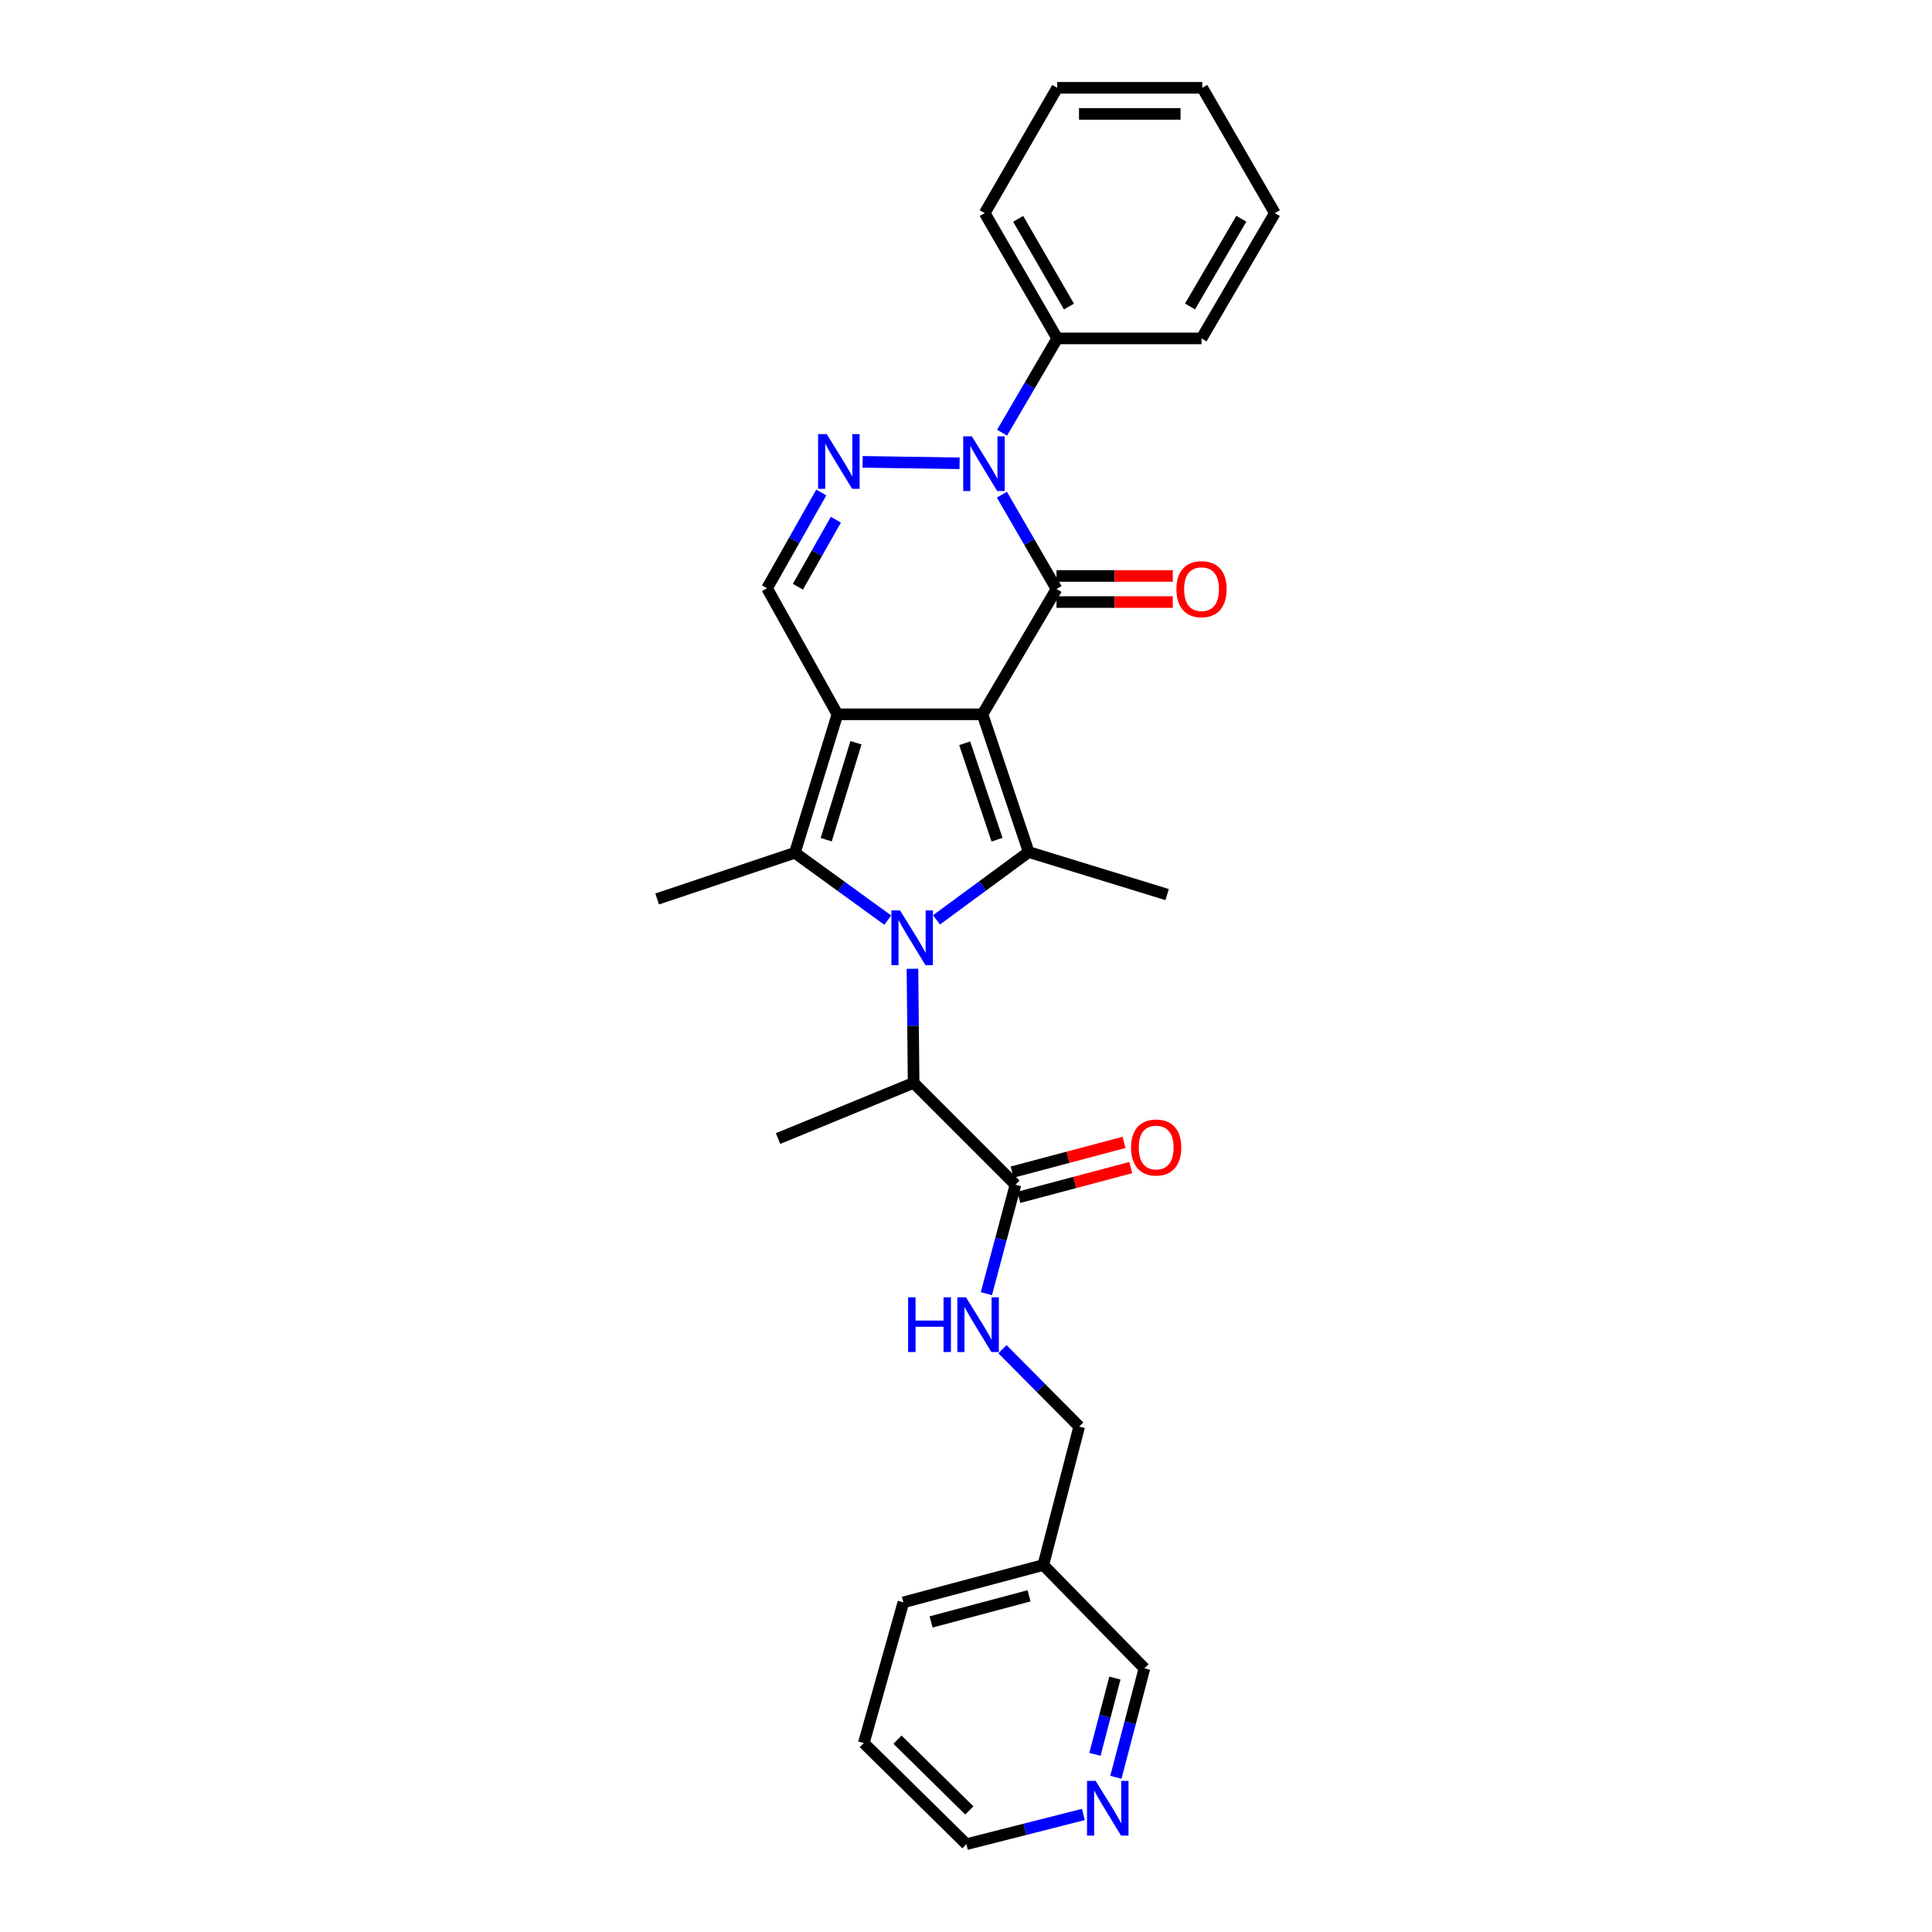 <?xml version='1.0' encoding='iso-8859-1'?>
<svg version='1.1' baseProfile='full'
              xmlns='http://www.w3.org/2000/svg'
                      xmlns:rdkit='http://www.rdkit.org/xml'
                      xmlns:xlink='http://www.w3.org/1999/xlink'
                  xml:space='preserve'
width='1000px' height='1000px' viewBox='0 0 1000 1000'>
<!-- END OF HEADER -->
<rect style='opacity:1.0;fill:#FFFFFF;stroke:none' width='1000' height='1000' x='0' y='0'> </rect>
<path class='bond-0' d='M 508.536,369.727 L 433.453,369.727' style='fill:none;fill-rule:evenodd;stroke:#000000;stroke-width:6px;stroke-linecap:butt;stroke-linejoin:miter;stroke-opacity:1' />
<path class='bond-2' d='M 508.536,369.727 L 546.85,304.868' style='fill:none;fill-rule:evenodd;stroke:#000000;stroke-width:6px;stroke-linecap:butt;stroke-linejoin:miter;stroke-opacity:1' />
<path class='bond-3' d='M 508.536,369.727 L 532.441,441.022' style='fill:none;fill-rule:evenodd;stroke:#000000;stroke-width:6px;stroke-linecap:butt;stroke-linejoin:miter;stroke-opacity:1' />
<path class='bond-3' d='M 499.321,384.713 L 516.054,434.62' style='fill:none;fill-rule:evenodd;stroke:#000000;stroke-width:6px;stroke-linecap:butt;stroke-linejoin:miter;stroke-opacity:1' />
<path class='bond-4' d='M 433.453,369.727 L 411.431,441.404' style='fill:none;fill-rule:evenodd;stroke:#000000;stroke-width:6px;stroke-linecap:butt;stroke-linejoin:miter;stroke-opacity:1' />
<path class='bond-4' d='M 443.056,384.444 L 427.64,434.618' style='fill:none;fill-rule:evenodd;stroke:#000000;stroke-width:6px;stroke-linecap:butt;stroke-linejoin:miter;stroke-opacity:1' />
<path class='bond-7' d='M 433.453,369.727 L 397.03,304.485' style='fill:none;fill-rule:evenodd;stroke:#000000;stroke-width:6px;stroke-linecap:butt;stroke-linejoin:miter;stroke-opacity:1' />
<path class='bond-1' d='M 484.739,476.117 L 508.59,458.569' style='fill:none;fill-rule:evenodd;stroke:#0000FF;stroke-width:6px;stroke-linecap:butt;stroke-linejoin:miter;stroke-opacity:1' />
<path class='bond-1' d='M 508.59,458.569 L 532.441,441.022' style='fill:none;fill-rule:evenodd;stroke:#000000;stroke-width:6px;stroke-linecap:butt;stroke-linejoin:miter;stroke-opacity:1' />
<path class='bond-8' d='M 472.289,501.433 L 472.587,530.96' style='fill:none;fill-rule:evenodd;stroke:#0000FF;stroke-width:6px;stroke-linecap:butt;stroke-linejoin:miter;stroke-opacity:1' />
<path class='bond-8' d='M 472.587,530.96 L 472.885,560.486' style='fill:none;fill-rule:evenodd;stroke:#000000;stroke-width:6px;stroke-linecap:butt;stroke-linejoin:miter;stroke-opacity:1' />
<path class='bond-30' d='M 459.513,476.254 L 435.472,458.829' style='fill:none;fill-rule:evenodd;stroke:#0000FF;stroke-width:6px;stroke-linecap:butt;stroke-linejoin:miter;stroke-opacity:1' />
<path class='bond-30' d='M 435.472,458.829 L 411.431,441.404' style='fill:none;fill-rule:evenodd;stroke:#000000;stroke-width:6px;stroke-linecap:butt;stroke-linejoin:miter;stroke-opacity:1' />
<path class='bond-5' d='M 546.85,304.868 L 532.714,280.455' style='fill:none;fill-rule:evenodd;stroke:#000000;stroke-width:6px;stroke-linecap:butt;stroke-linejoin:miter;stroke-opacity:1' />
<path class='bond-5' d='M 532.714,280.455 L 518.578,256.043' style='fill:none;fill-rule:evenodd;stroke:#0000FF;stroke-width:6px;stroke-linecap:butt;stroke-linejoin:miter;stroke-opacity:1' />
<path class='bond-11' d='M 546.85,311.619 L 576.945,311.619' style='fill:none;fill-rule:evenodd;stroke:#000000;stroke-width:6px;stroke-linecap:butt;stroke-linejoin:miter;stroke-opacity:1' />
<path class='bond-11' d='M 576.945,311.619 L 607.041,311.619' style='fill:none;fill-rule:evenodd;stroke:#FF0000;stroke-width:6px;stroke-linecap:butt;stroke-linejoin:miter;stroke-opacity:1' />
<path class='bond-11' d='M 546.85,298.117 L 576.945,298.117' style='fill:none;fill-rule:evenodd;stroke:#000000;stroke-width:6px;stroke-linecap:butt;stroke-linejoin:miter;stroke-opacity:1' />
<path class='bond-11' d='M 576.945,298.117 L 607.041,298.117' style='fill:none;fill-rule:evenodd;stroke:#FF0000;stroke-width:6px;stroke-linecap:butt;stroke-linejoin:miter;stroke-opacity:1' />
<path class='bond-17' d='M 532.441,441.022 L 604.103,463.029' style='fill:none;fill-rule:evenodd;stroke:#000000;stroke-width:6px;stroke-linecap:butt;stroke-linejoin:miter;stroke-opacity:1' />
<path class='bond-18' d='M 411.431,441.404 L 340.144,465.302' style='fill:none;fill-rule:evenodd;stroke:#000000;stroke-width:6px;stroke-linecap:butt;stroke-linejoin:miter;stroke-opacity:1' />
<path class='bond-6' d='M 496.676,239.816 L 446.491,239.049' style='fill:none;fill-rule:evenodd;stroke:#0000FF;stroke-width:6px;stroke-linecap:butt;stroke-linejoin:miter;stroke-opacity:1' />
<path class='bond-12' d='M 518.677,223.971 L 532.955,199.568' style='fill:none;fill-rule:evenodd;stroke:#0000FF;stroke-width:6px;stroke-linecap:butt;stroke-linejoin:miter;stroke-opacity:1' />
<path class='bond-12' d='M 532.955,199.568 L 547.232,175.165' style='fill:none;fill-rule:evenodd;stroke:#000000;stroke-width:6px;stroke-linecap:butt;stroke-linejoin:miter;stroke-opacity:1' />
<path class='bond-29' d='M 425.103,254.907 L 411.066,279.696' style='fill:none;fill-rule:evenodd;stroke:#0000FF;stroke-width:6px;stroke-linecap:butt;stroke-linejoin:miter;stroke-opacity:1' />
<path class='bond-29' d='M 411.066,279.696 L 397.03,304.485' style='fill:none;fill-rule:evenodd;stroke:#000000;stroke-width:6px;stroke-linecap:butt;stroke-linejoin:miter;stroke-opacity:1' />
<path class='bond-29' d='M 432.641,268.996 L 422.815,286.349' style='fill:none;fill-rule:evenodd;stroke:#0000FF;stroke-width:6px;stroke-linecap:butt;stroke-linejoin:miter;stroke-opacity:1' />
<path class='bond-29' d='M 422.815,286.349 L 412.989,303.701' style='fill:none;fill-rule:evenodd;stroke:#000000;stroke-width:6px;stroke-linecap:butt;stroke-linejoin:miter;stroke-opacity:1' />
<path class='bond-9' d='M 472.885,560.486 L 525.608,613.209' style='fill:none;fill-rule:evenodd;stroke:#000000;stroke-width:6px;stroke-linecap:butt;stroke-linejoin:miter;stroke-opacity:1' />
<path class='bond-20' d='M 472.885,560.486 L 402.723,589.319' style='fill:none;fill-rule:evenodd;stroke:#000000;stroke-width:6px;stroke-linecap:butt;stroke-linejoin:miter;stroke-opacity:1' />
<path class='bond-10' d='M 525.608,613.209 L 518.076,641.409' style='fill:none;fill-rule:evenodd;stroke:#000000;stroke-width:6px;stroke-linecap:butt;stroke-linejoin:miter;stroke-opacity:1' />
<path class='bond-10' d='M 518.076,641.409 L 510.545,669.609' style='fill:none;fill-rule:evenodd;stroke:#0000FF;stroke-width:6px;stroke-linecap:butt;stroke-linejoin:miter;stroke-opacity:1' />
<path class='bond-13' d='M 527.341,619.733 L 556.308,612.038' style='fill:none;fill-rule:evenodd;stroke:#000000;stroke-width:6px;stroke-linecap:butt;stroke-linejoin:miter;stroke-opacity:1' />
<path class='bond-13' d='M 556.308,612.038 L 585.275,604.343' style='fill:none;fill-rule:evenodd;stroke:#FF0000;stroke-width:6px;stroke-linecap:butt;stroke-linejoin:miter;stroke-opacity:1' />
<path class='bond-13' d='M 523.874,606.684 L 552.841,598.989' style='fill:none;fill-rule:evenodd;stroke:#000000;stroke-width:6px;stroke-linecap:butt;stroke-linejoin:miter;stroke-opacity:1' />
<path class='bond-13' d='M 552.841,598.989 L 581.808,591.294' style='fill:none;fill-rule:evenodd;stroke:#FF0000;stroke-width:6px;stroke-linecap:butt;stroke-linejoin:miter;stroke-opacity:1' />
<path class='bond-16' d='M 518.861,698.338 L 538.728,718.36' style='fill:none;fill-rule:evenodd;stroke:#0000FF;stroke-width:6px;stroke-linecap:butt;stroke-linejoin:miter;stroke-opacity:1' />
<path class='bond-16' d='M 538.728,718.36 L 558.596,738.381' style='fill:none;fill-rule:evenodd;stroke:#000000;stroke-width:6px;stroke-linecap:butt;stroke-linejoin:miter;stroke-opacity:1' />
<path class='bond-22' d='M 547.232,175.165 L 509.691,110.306' style='fill:none;fill-rule:evenodd;stroke:#000000;stroke-width:6px;stroke-linecap:butt;stroke-linejoin:miter;stroke-opacity:1' />
<path class='bond-22' d='M 553.286,158.673 L 527.007,113.271' style='fill:none;fill-rule:evenodd;stroke:#000000;stroke-width:6px;stroke-linecap:butt;stroke-linejoin:miter;stroke-opacity:1' />
<path class='bond-23' d='M 547.232,175.165 L 621.917,175.165' style='fill:none;fill-rule:evenodd;stroke:#000000;stroke-width:6px;stroke-linecap:butt;stroke-linejoin:miter;stroke-opacity:1' />
<path class='bond-14' d='M 577.58,919.927 L 584.968,891.725' style='fill:none;fill-rule:evenodd;stroke:#0000FF;stroke-width:6px;stroke-linecap:butt;stroke-linejoin:miter;stroke-opacity:1' />
<path class='bond-14' d='M 584.968,891.725 L 592.357,863.524' style='fill:none;fill-rule:evenodd;stroke:#000000;stroke-width:6px;stroke-linecap:butt;stroke-linejoin:miter;stroke-opacity:1' />
<path class='bond-14' d='M 566.736,908.045 L 571.908,888.304' style='fill:none;fill-rule:evenodd;stroke:#0000FF;stroke-width:6px;stroke-linecap:butt;stroke-linejoin:miter;stroke-opacity:1' />
<path class='bond-14' d='M 571.908,888.304 L 577.08,868.563' style='fill:none;fill-rule:evenodd;stroke:#000000;stroke-width:6px;stroke-linecap:butt;stroke-linejoin:miter;stroke-opacity:1' />
<path class='bond-32' d='M 560.752,939.166 L 530.477,946.856' style='fill:none;fill-rule:evenodd;stroke:#0000FF;stroke-width:6px;stroke-linecap:butt;stroke-linejoin:miter;stroke-opacity:1' />
<path class='bond-32' d='M 530.477,946.856 L 500.203,954.545' style='fill:none;fill-rule:evenodd;stroke:#000000;stroke-width:6px;stroke-linecap:butt;stroke-linejoin:miter;stroke-opacity:1' />
<path class='bond-15' d='M 540.017,810.044 L 558.596,738.381' style='fill:none;fill-rule:evenodd;stroke:#000000;stroke-width:6px;stroke-linecap:butt;stroke-linejoin:miter;stroke-opacity:1' />
<path class='bond-19' d='M 540.017,810.044 L 592.357,863.524' style='fill:none;fill-rule:evenodd;stroke:#000000;stroke-width:6px;stroke-linecap:butt;stroke-linejoin:miter;stroke-opacity:1' />
<path class='bond-24' d='M 540.017,810.044 L 467.582,829.38' style='fill:none;fill-rule:evenodd;stroke:#000000;stroke-width:6px;stroke-linecap:butt;stroke-linejoin:miter;stroke-opacity:1' />
<path class='bond-24' d='M 532.634,825.989 L 481.929,839.524' style='fill:none;fill-rule:evenodd;stroke:#000000;stroke-width:6px;stroke-linecap:butt;stroke-linejoin:miter;stroke-opacity:1' />
<path class='bond-21' d='M 500.203,954.545 L 447.105,902.205' style='fill:none;fill-rule:evenodd;stroke:#000000;stroke-width:6px;stroke-linecap:butt;stroke-linejoin:miter;stroke-opacity:1' />
<path class='bond-21' d='M 501.716,937.079 L 464.547,900.441' style='fill:none;fill-rule:evenodd;stroke:#000000;stroke-width:6px;stroke-linecap:butt;stroke-linejoin:miter;stroke-opacity:1' />
<path class='bond-27' d='M 509.691,110.306 L 547.232,45.455' style='fill:none;fill-rule:evenodd;stroke:#000000;stroke-width:6px;stroke-linecap:butt;stroke-linejoin:miter;stroke-opacity:1' />
<path class='bond-26' d='M 621.917,175.165 L 659.856,110.306' style='fill:none;fill-rule:evenodd;stroke:#000000;stroke-width:6px;stroke-linecap:butt;stroke-linejoin:miter;stroke-opacity:1' />
<path class='bond-26' d='M 615.954,158.619 L 642.511,113.218' style='fill:none;fill-rule:evenodd;stroke:#000000;stroke-width:6px;stroke-linecap:butt;stroke-linejoin:miter;stroke-opacity:1' />
<path class='bond-25' d='M 467.582,829.38 L 447.105,902.205' style='fill:none;fill-rule:evenodd;stroke:#000000;stroke-width:6px;stroke-linecap:butt;stroke-linejoin:miter;stroke-opacity:1' />
<path class='bond-28' d='M 659.856,110.306 L 622.3,45.455' style='fill:none;fill-rule:evenodd;stroke:#000000;stroke-width:6px;stroke-linecap:butt;stroke-linejoin:miter;stroke-opacity:1' />
<path class='bond-31' d='M 547.232,45.455 L 622.3,45.455' style='fill:none;fill-rule:evenodd;stroke:#000000;stroke-width:6px;stroke-linecap:butt;stroke-linejoin:miter;stroke-opacity:1' />
<path class='bond-31' d='M 558.492,58.956 L 611.04,58.956' style='fill:none;fill-rule:evenodd;stroke:#000000;stroke-width:6px;stroke-linecap:butt;stroke-linejoin:miter;stroke-opacity:1' />
<path  class='atom-2' d='M 465.867 471.236
L 475.147 486.236
Q 476.067 487.716, 477.547 490.396
Q 479.027 493.076, 479.107 493.236
L 479.107 471.236
L 482.867 471.236
L 482.867 499.556
L 478.987 499.556
L 469.027 483.156
Q 467.867 481.236, 466.627 479.036
Q 465.427 476.836, 465.067 476.156
L 465.067 499.556
L 461.387 499.556
L 461.387 471.236
L 465.867 471.236
' fill='#0000FF'/>
<path  class='atom-6' d='M 503.033 225.849
L 512.313 240.849
Q 513.233 242.329, 514.713 245.009
Q 516.193 247.689, 516.273 247.849
L 516.273 225.849
L 520.033 225.849
L 520.033 254.169
L 516.153 254.169
L 506.193 237.769
Q 505.033 235.849, 503.793 233.649
Q 502.593 231.449, 502.233 230.769
L 502.233 254.169
L 498.553 254.169
L 498.553 225.849
L 503.033 225.849
' fill='#0000FF'/>
<path  class='atom-7' d='M 427.928 224.701
L 437.208 239.701
Q 438.128 241.181, 439.608 243.861
Q 441.088 246.541, 441.168 246.701
L 441.168 224.701
L 444.928 224.701
L 444.928 253.021
L 441.048 253.021
L 431.088 236.621
Q 429.928 234.701, 428.688 232.501
Q 427.488 230.301, 427.128 229.621
L 427.128 253.021
L 423.448 253.021
L 423.448 224.701
L 427.928 224.701
' fill='#0000FF'/>
<path  class='atom-11' d='M 470.043 671.484
L 473.883 671.484
L 473.883 683.524
L 488.363 683.524
L 488.363 671.484
L 492.203 671.484
L 492.203 699.804
L 488.363 699.804
L 488.363 686.724
L 473.883 686.724
L 473.883 699.804
L 470.043 699.804
L 470.043 671.484
' fill='#0000FF'/>
<path  class='atom-11' d='M 500.003 671.484
L 509.283 686.484
Q 510.203 687.964, 511.683 690.644
Q 513.163 693.324, 513.243 693.484
L 513.243 671.484
L 517.003 671.484
L 517.003 699.804
L 513.123 699.804
L 503.163 683.404
Q 502.003 681.484, 500.763 679.284
Q 499.563 677.084, 499.203 676.404
L 499.203 699.804
L 495.523 699.804
L 495.523 671.484
L 500.003 671.484
' fill='#0000FF'/>
<path  class='atom-12' d='M 608.917 304.948
Q 608.917 298.148, 612.277 294.348
Q 615.637 290.548, 621.917 290.548
Q 628.197 290.548, 631.557 294.348
Q 634.917 298.148, 634.917 304.948
Q 634.917 311.828, 631.517 315.748
Q 628.117 319.628, 621.917 319.628
Q 615.677 319.628, 612.277 315.748
Q 608.917 311.868, 608.917 304.948
M 621.917 316.428
Q 626.237 316.428, 628.557 313.548
Q 630.917 310.628, 630.917 304.948
Q 630.917 299.388, 628.557 296.588
Q 626.237 293.748, 621.917 293.748
Q 617.597 293.748, 615.237 296.548
Q 612.917 299.348, 612.917 304.948
Q 612.917 310.668, 615.237 313.548
Q 617.597 316.428, 621.917 316.428
' fill='#FF0000'/>
<path  class='atom-14' d='M 585.425 593.944
Q 585.425 587.144, 588.785 583.344
Q 592.145 579.544, 598.425 579.544
Q 604.705 579.544, 608.065 583.344
Q 611.425 587.144, 611.425 593.944
Q 611.425 600.824, 608.025 604.744
Q 604.625 608.624, 598.425 608.624
Q 592.185 608.624, 588.785 604.744
Q 585.425 600.864, 585.425 593.944
M 598.425 605.424
Q 602.745 605.424, 605.065 602.544
Q 607.425 599.624, 607.425 593.944
Q 607.425 588.384, 605.065 585.584
Q 602.745 582.744, 598.425 582.744
Q 594.105 582.744, 591.745 585.544
Q 589.425 588.344, 589.425 593.944
Q 589.425 599.664, 591.745 602.544
Q 594.105 605.424, 598.425 605.424
' fill='#FF0000'/>
<path  class='atom-15' d='M 567.12 921.799
L 576.4 936.799
Q 577.32 938.279, 578.8 940.959
Q 580.28 943.639, 580.36 943.799
L 580.36 921.799
L 584.12 921.799
L 584.12 950.119
L 580.24 950.119
L 570.28 933.719
Q 569.12 931.799, 567.88 929.599
Q 566.68 927.399, 566.32 926.719
L 566.32 950.119
L 562.64 950.119
L 562.64 921.799
L 567.12 921.799
' fill='#0000FF'/>
</svg>
